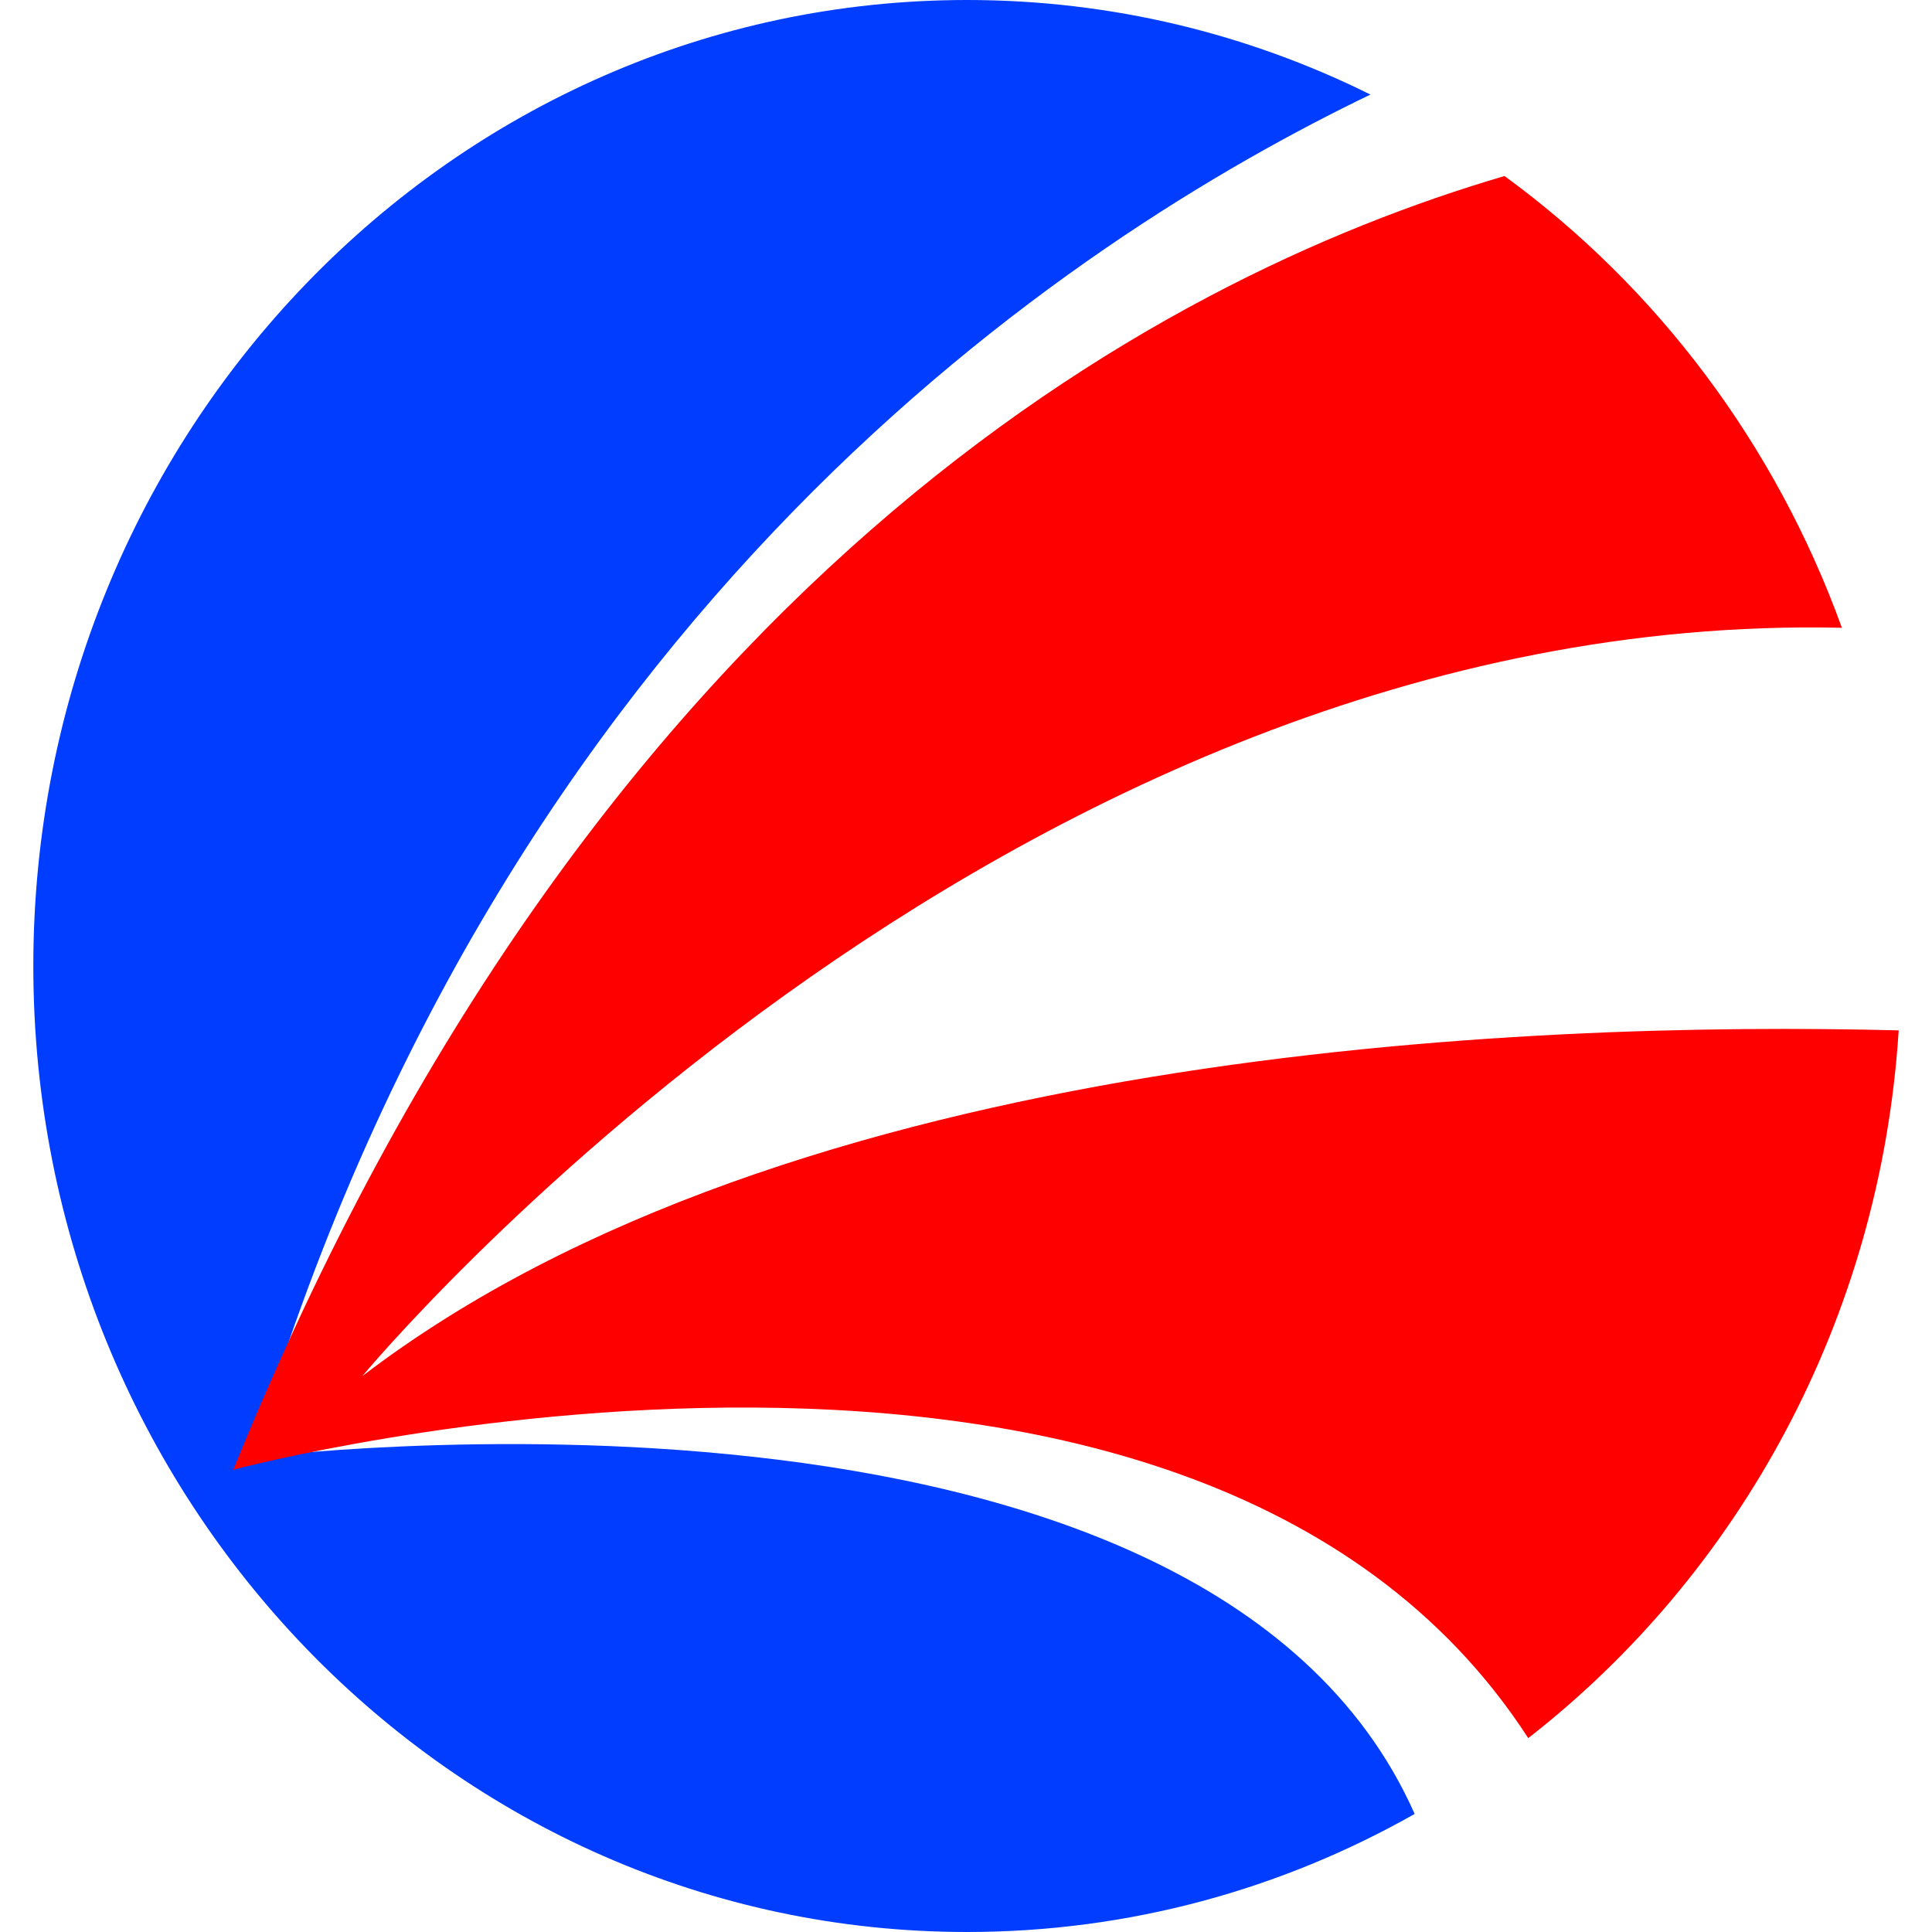 <svg xmlns="http://www.w3.org/2000/svg" version="1.1" xmlns:xlink="http://www.w3.org/1999/xlink" xmlns:svgjs="http://svgjs.dev/svgjs" width="512" height="512"><svg id="SvgjsSvg1002" xmlns="http://www.w3.org/2000/svg" viewBox="0 0 512 512"><defs><style>.b{fill:#003dff;}.c{fill:red;}</style></defs><path class="b" d="M66.67,386.35C133,161.05,284.3,63.07,363.18,25.06,330.83,9,294.57,0,256.28,0,119.62,0,8.83,114.62,8.83,256s110.79,256,247.45,256c42.98,0,83.4-11.34,118.62-31.29-56.12-126.53-308.23-94.36-308.23-94.36Z"></path><path class="c" d="M96.01,364.7s168.25-203.42,392.11-198.33c-17.58-48.64-49.04-90.27-89.41-119.72-93.54,27.46-241.37,107.86-336.89,342.84,0,0,253.34-67.63,343.18,71.13,55.85-43.51,93.3-110.93,98.17-187.56-98.67-2.5-293.74,4.87-407.16,91.64Z"></path></svg><style>@media (prefers-color-scheme: light) { :root { filter: none; } }
@media (prefers-color-scheme: dark) { :root { filter: none; } }
</style></svg>